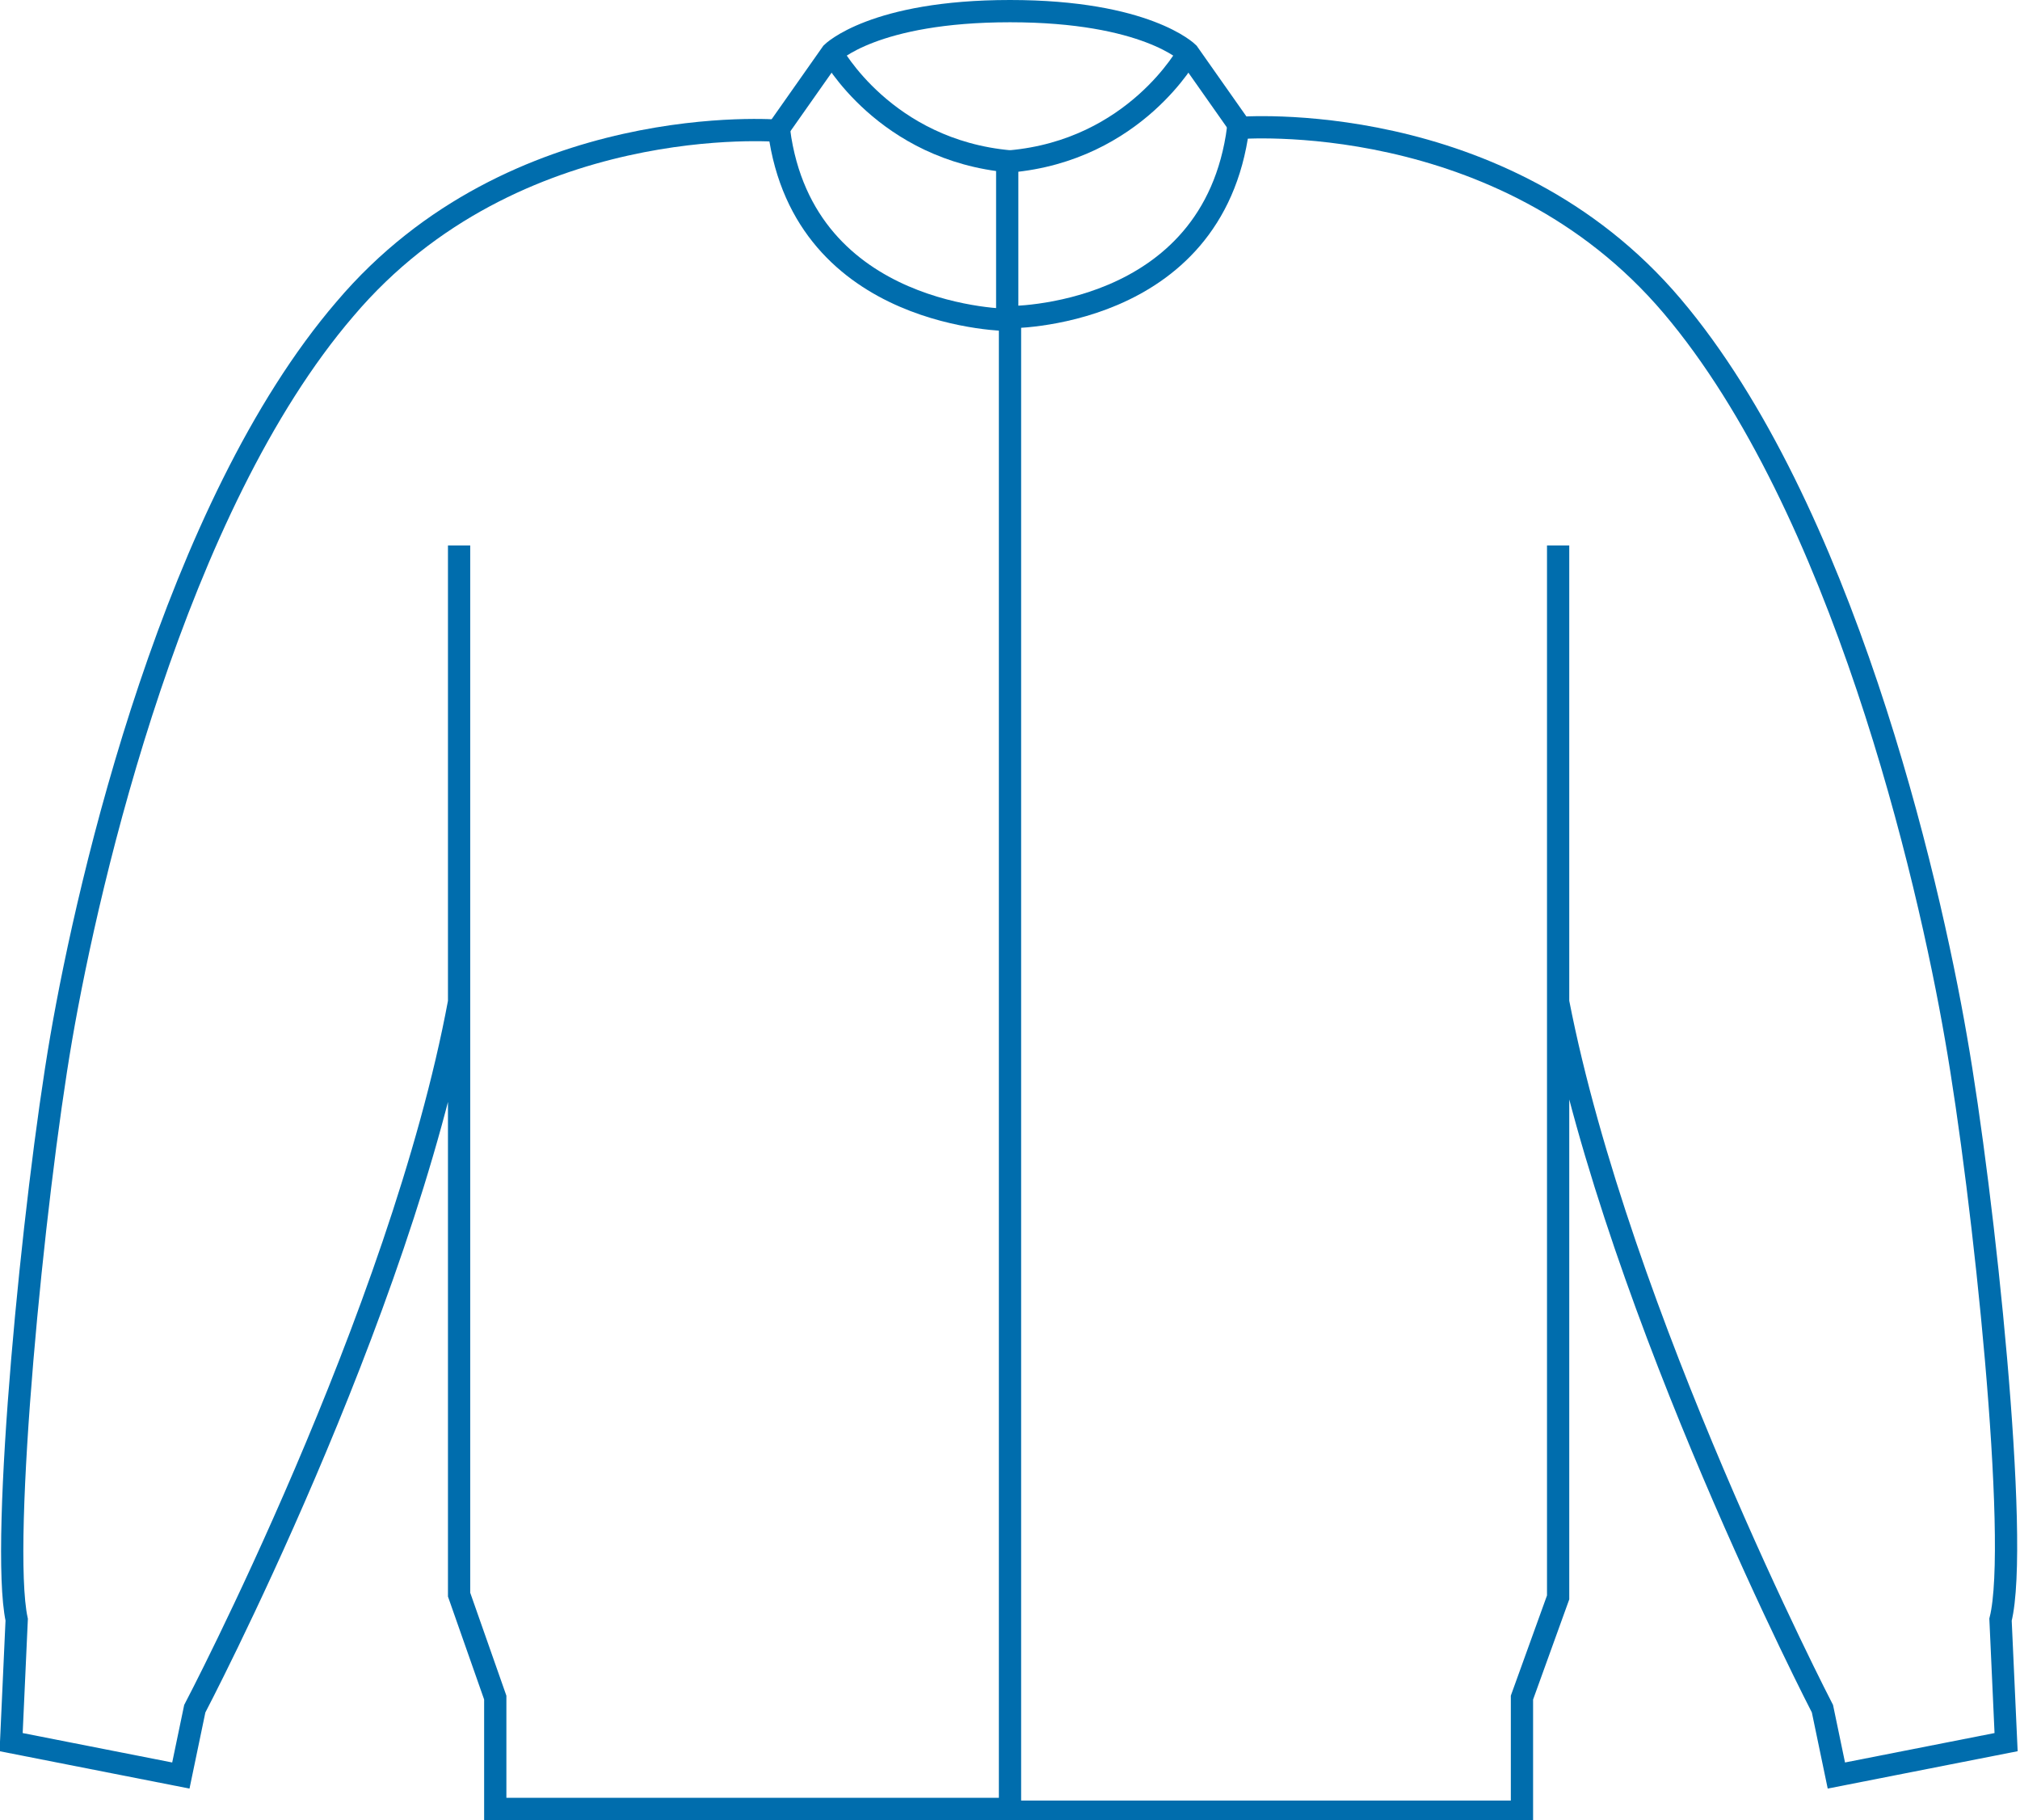 <?xml version="1.0" encoding="UTF-8"?>
<svg id="_レイヤー_1" data-name="レイヤー_1" xmlns="http://www.w3.org/2000/svg" version="1.1" viewBox="0 0 72.6 65.4">
  <!-- Generator: Adobe Illustrator 29.3.1, SVG Export Plug-In . SVG Version: 2.1.0 Build 151)  -->
  <defs>
    <style>
      .st0 {
        fill: none;
        stroke: #006dad;
        stroke-miterlimit: 10;
        stroke-width: .8px;
      }
    </style>
  </defs>
  <g>
    <path class="st0" d="M36.3,11.5s-7.4,0-8.3-6.8c0,0-9.5-.8-15.6,6.4C6.3,18.2,3.2,31.5,2.2,37.3,1.2,43.1,0,55.4.6,58.2l-.2,4.4,6.1,1.2.5-2.4s7.4-14.1,9.5-25.4c0,0,0-16,0-16.4v37.7s1.3,3.7,1.3,3.7v4h18.4"/>
    <path class="st0" d="M36.3,11.5v53.6s18.4,0,18.4,0v-4.1l1.3-3.6V19.6c0,.3,0,16.4,0,16.4,2.2,11.3,9.5,25.4,9.5,25.4l.5,2.4,6.1-1.2-.2-4.4c.7-2.8-.6-15.2-1.6-20.9-1-5.8-4.1-19.1-10.2-26.3-6.1-7.2-15.6-6.4-15.6-6.4-.9,6.9-8.3,6.8-8.3,6.8v-5.6"/>
  </g>
  <path class="st0" d="M28,4.6l1.9-2.7s1.5-1.5,6.4-1.5"/>
  <path class="st0" d="M29.9,1.9s1.9,3.5,6.4,3.9"/>
  <path class="st0" d="M44.6,4.6l-1.9-2.7s-1.5-1.5-6.4-1.5"/>
  <path class="st0" d="M42.7,1.9s-1.9,3.5-6.4,3.9"/>
</svg>